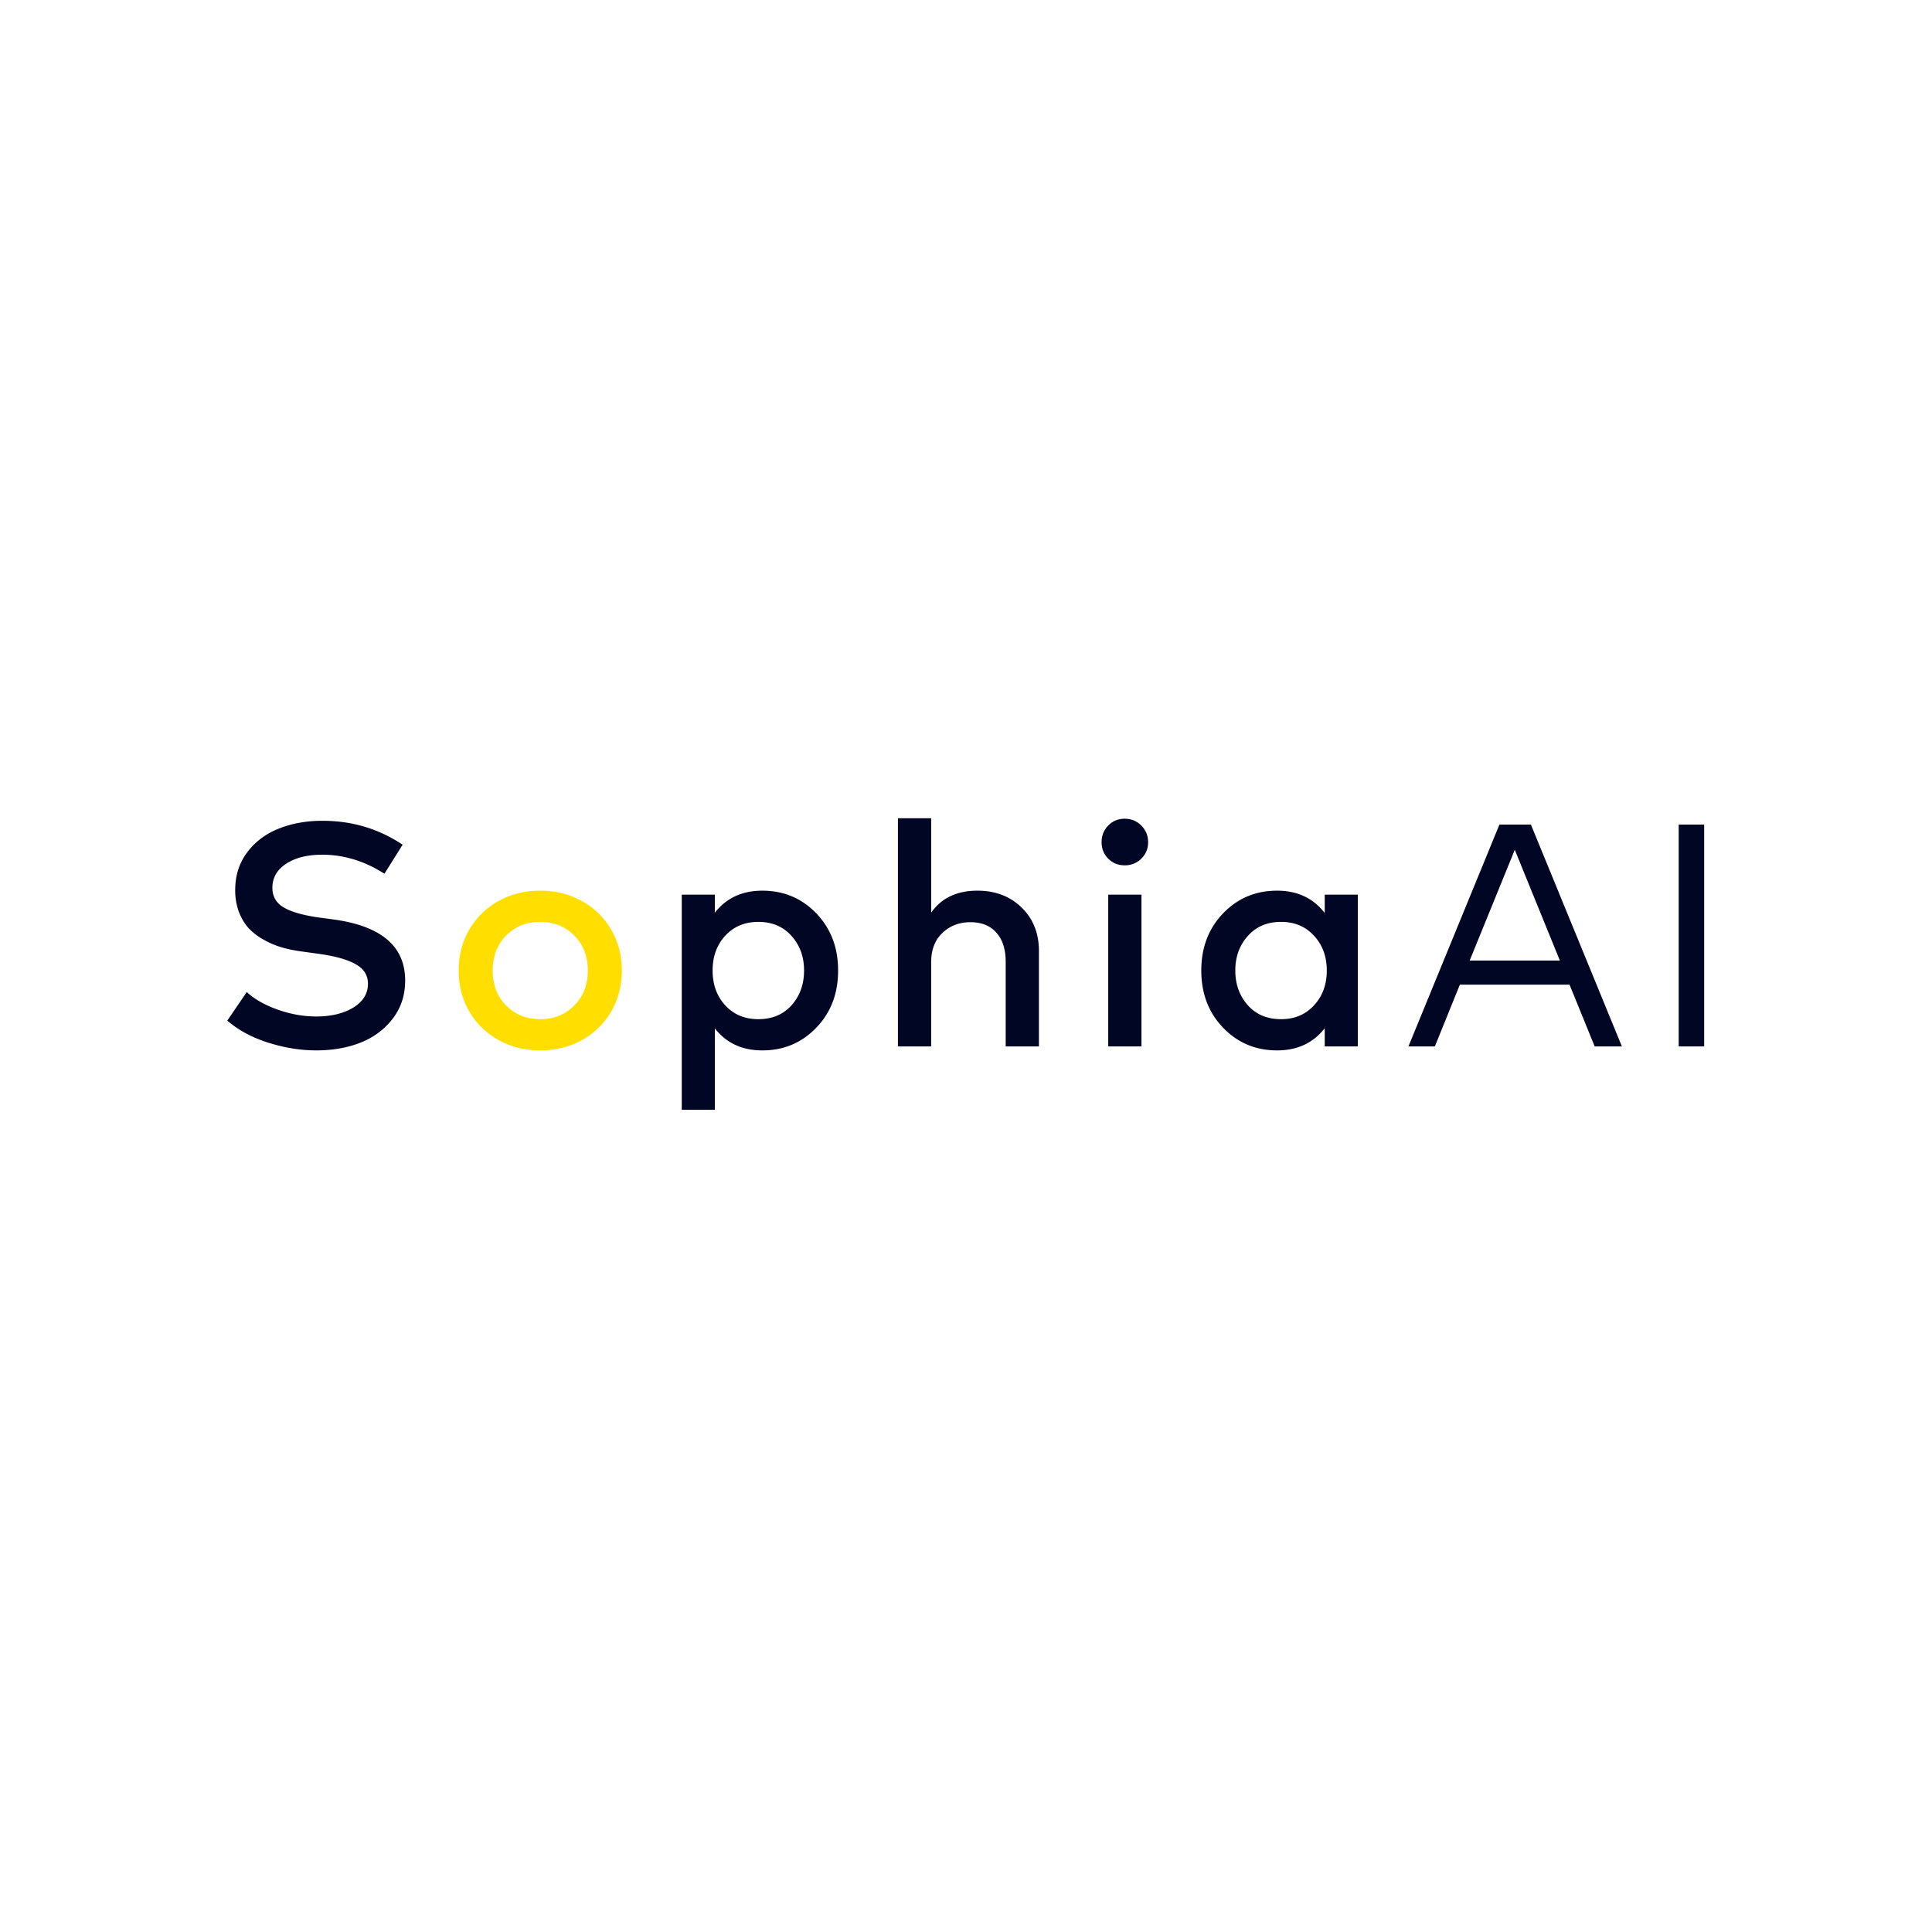 <svg xmlns="http://www.w3.org/2000/svg" width="170" height="170" fill="none" viewBox="0 0 170 170"><g clip-path="url(#clip0_395_71)"><path fill="#000623" d="M149.953 72.558v19.519h-2.242v-19.52h2.242Zm-15.245 0 8.006 19.519h-2.395l-2.214-5.438h-9.649l-2.2 5.438h-2.325l8.006-19.52h2.771Zm-1.42 2.217-3.969 9.745h7.937l-3.968-9.745Zm-13.813 3.945v13.357h-2.91v-1.603c-1.012 1.3-2.41 1.952-4.192 1.952-1.884 0-3.467-.665-4.747-1.994-1.282-1.33-1.922-3.007-1.922-5.033 0-2.027.64-3.704 1.922-5.034 1.28-1.329 2.863-1.993 4.747-1.993 1.782 0 3.18.655 4.192 1.966V78.72h2.91Zm-6.754 2.398c-1.216 0-2.191.414-2.924 1.241-.733.818-1.1 1.831-1.1 3.04 0 1.208.367 2.226 1.1 3.053.733.818 1.708 1.227 2.924 1.227 1.189 0 2.154-.404 2.897-1.213.751-.809 1.128-1.831 1.128-3.067 0-1.237-.377-2.259-1.128-3.068-.743-.808-1.708-1.213-2.897-1.213Zm-12.282-2.398v13.357h-2.924V78.72h2.924Zm-2.924-6.079c.39-.4.873-.6 1.449-.6.575 0 1.062.2 1.461.6.4.4.599.888.599 1.464 0 .577-.199 1.06-.599 1.45a2.01 2.01 0 0 1-1.461.586c-.576 0-1.059-.195-1.449-.586-.39-.39-.584-.873-.584-1.45 0-.576.194-1.064.584-1.464ZM81.935 72v8.31c.9-1.292 2.255-1.938 4.065-1.938 1.588 0 2.887.497 3.9 1.492 1.011.985 1.517 2.258 1.517 3.82v8.393h-2.924v-7.431c0-1.116-.274-1.975-.822-2.58-.538-.613-1.3-.92-2.283-.92-.984 0-1.806.316-2.465.948-.659.623-.988 1.483-.988 2.58v7.403H79.01V72h2.924Zm-14.859 6.372c1.885 0 3.468.664 4.748 1.993 1.281 1.33 1.922 3.007 1.922 5.034 0 2.026-.64 3.704-1.922 5.033-1.28 1.329-2.863 1.994-4.748 1.994-1.772 0-3.165-.646-4.177-1.938v7.166h-2.91V78.72h2.91v1.59c1.012-1.292 2.404-1.938 4.177-1.938Zm-.348 2.746c-1.188 0-2.158.405-2.91 1.213-.742.809-1.114 1.831-1.114 3.068 0 1.236.372 2.258 1.114 3.067.752.809 1.722 1.213 2.91 1.213 1.216 0 2.191-.409 2.924-1.227.734-.827 1.1-1.845 1.1-3.053 0-1.209-.366-2.222-1.1-3.04-.733-.827-1.708-1.24-2.924-1.24Z"/><path fill="#FFDE00" d="M43.856 79.292c1.096-.614 2.32-.92 3.676-.92 1.355 0 2.58.306 3.676.92a6.595 6.595 0 0 1 2.576 2.523c.622 1.07.933 2.264.933 3.584 0 1.32-.311 2.519-.933 3.597a6.725 6.725 0 0 1-2.576 2.523c-1.095.604-2.32.907-3.676.907-1.355 0-2.58-.307-3.676-.92a6.725 6.725 0 0 1-2.576-2.524c-.612-1.07-.919-2.263-.919-3.583 0-1.32.307-2.515.92-3.584a6.724 6.724 0 0 1 2.575-2.523Zm6.67 3.025c-.799-.799-1.797-1.199-2.994-1.199-1.197 0-2.195.4-2.993 1.2-.79.799-1.184 1.826-1.184 3.08 0 1.255.394 2.282 1.184 3.082.798.8 1.796 1.199 2.993 1.199 1.198 0 2.195-.4 2.994-1.2.798-.799 1.197-1.826 1.197-3.08 0-1.255-.4-2.282-1.197-3.082Z"/><path fill="#000623" d="m35.428 74.328-1.602 2.552c-1.745-1.115-3.569-1.673-5.472-1.673-1.309 0-2.367.265-3.174.794-.808.53-1.212 1.237-1.212 2.12 0 .762.334 1.338 1.003 1.729.668.39 1.685.683 3.05.878l1.35.181c4.186.576 6.28 2.366 6.28 5.368 0 1.283-.363 2.398-1.087 3.346s-1.67 1.655-2.84 2.12c-1.16.455-2.455.683-3.885.683-1.392 0-2.808-.228-4.247-.684-1.43-.455-2.627-1.101-3.592-1.938l1.713-2.51c.677.624 1.587 1.14 2.729 1.548 1.141.4 2.27.6 3.383.6 1.309 0 2.395-.26 3.258-.78.864-.53 1.295-1.233 1.295-2.106 0-.744-.362-1.315-1.086-1.715-.715-.409-1.815-.716-3.3-.92l-1.518-.21a11.803 11.803 0 0 1-1.726-.362 7.59 7.59 0 0 1-1.56-.67 5.553 5.553 0 0 1-1.308-1.003c-.353-.39-.64-.874-.864-1.45a5.461 5.461 0 0 1-.32-1.91c0-1.264.348-2.366 1.044-3.304.706-.94 1.63-1.636 2.771-2.092 1.151-.465 2.442-.697 3.871-.697 2.6 0 4.948.702 7.046 2.105Z"/></g><defs><clipPath id="clip0_395_71"><path fill="#fff" d="M20 72h130v25.658H20z"/></clipPath></defs></svg>